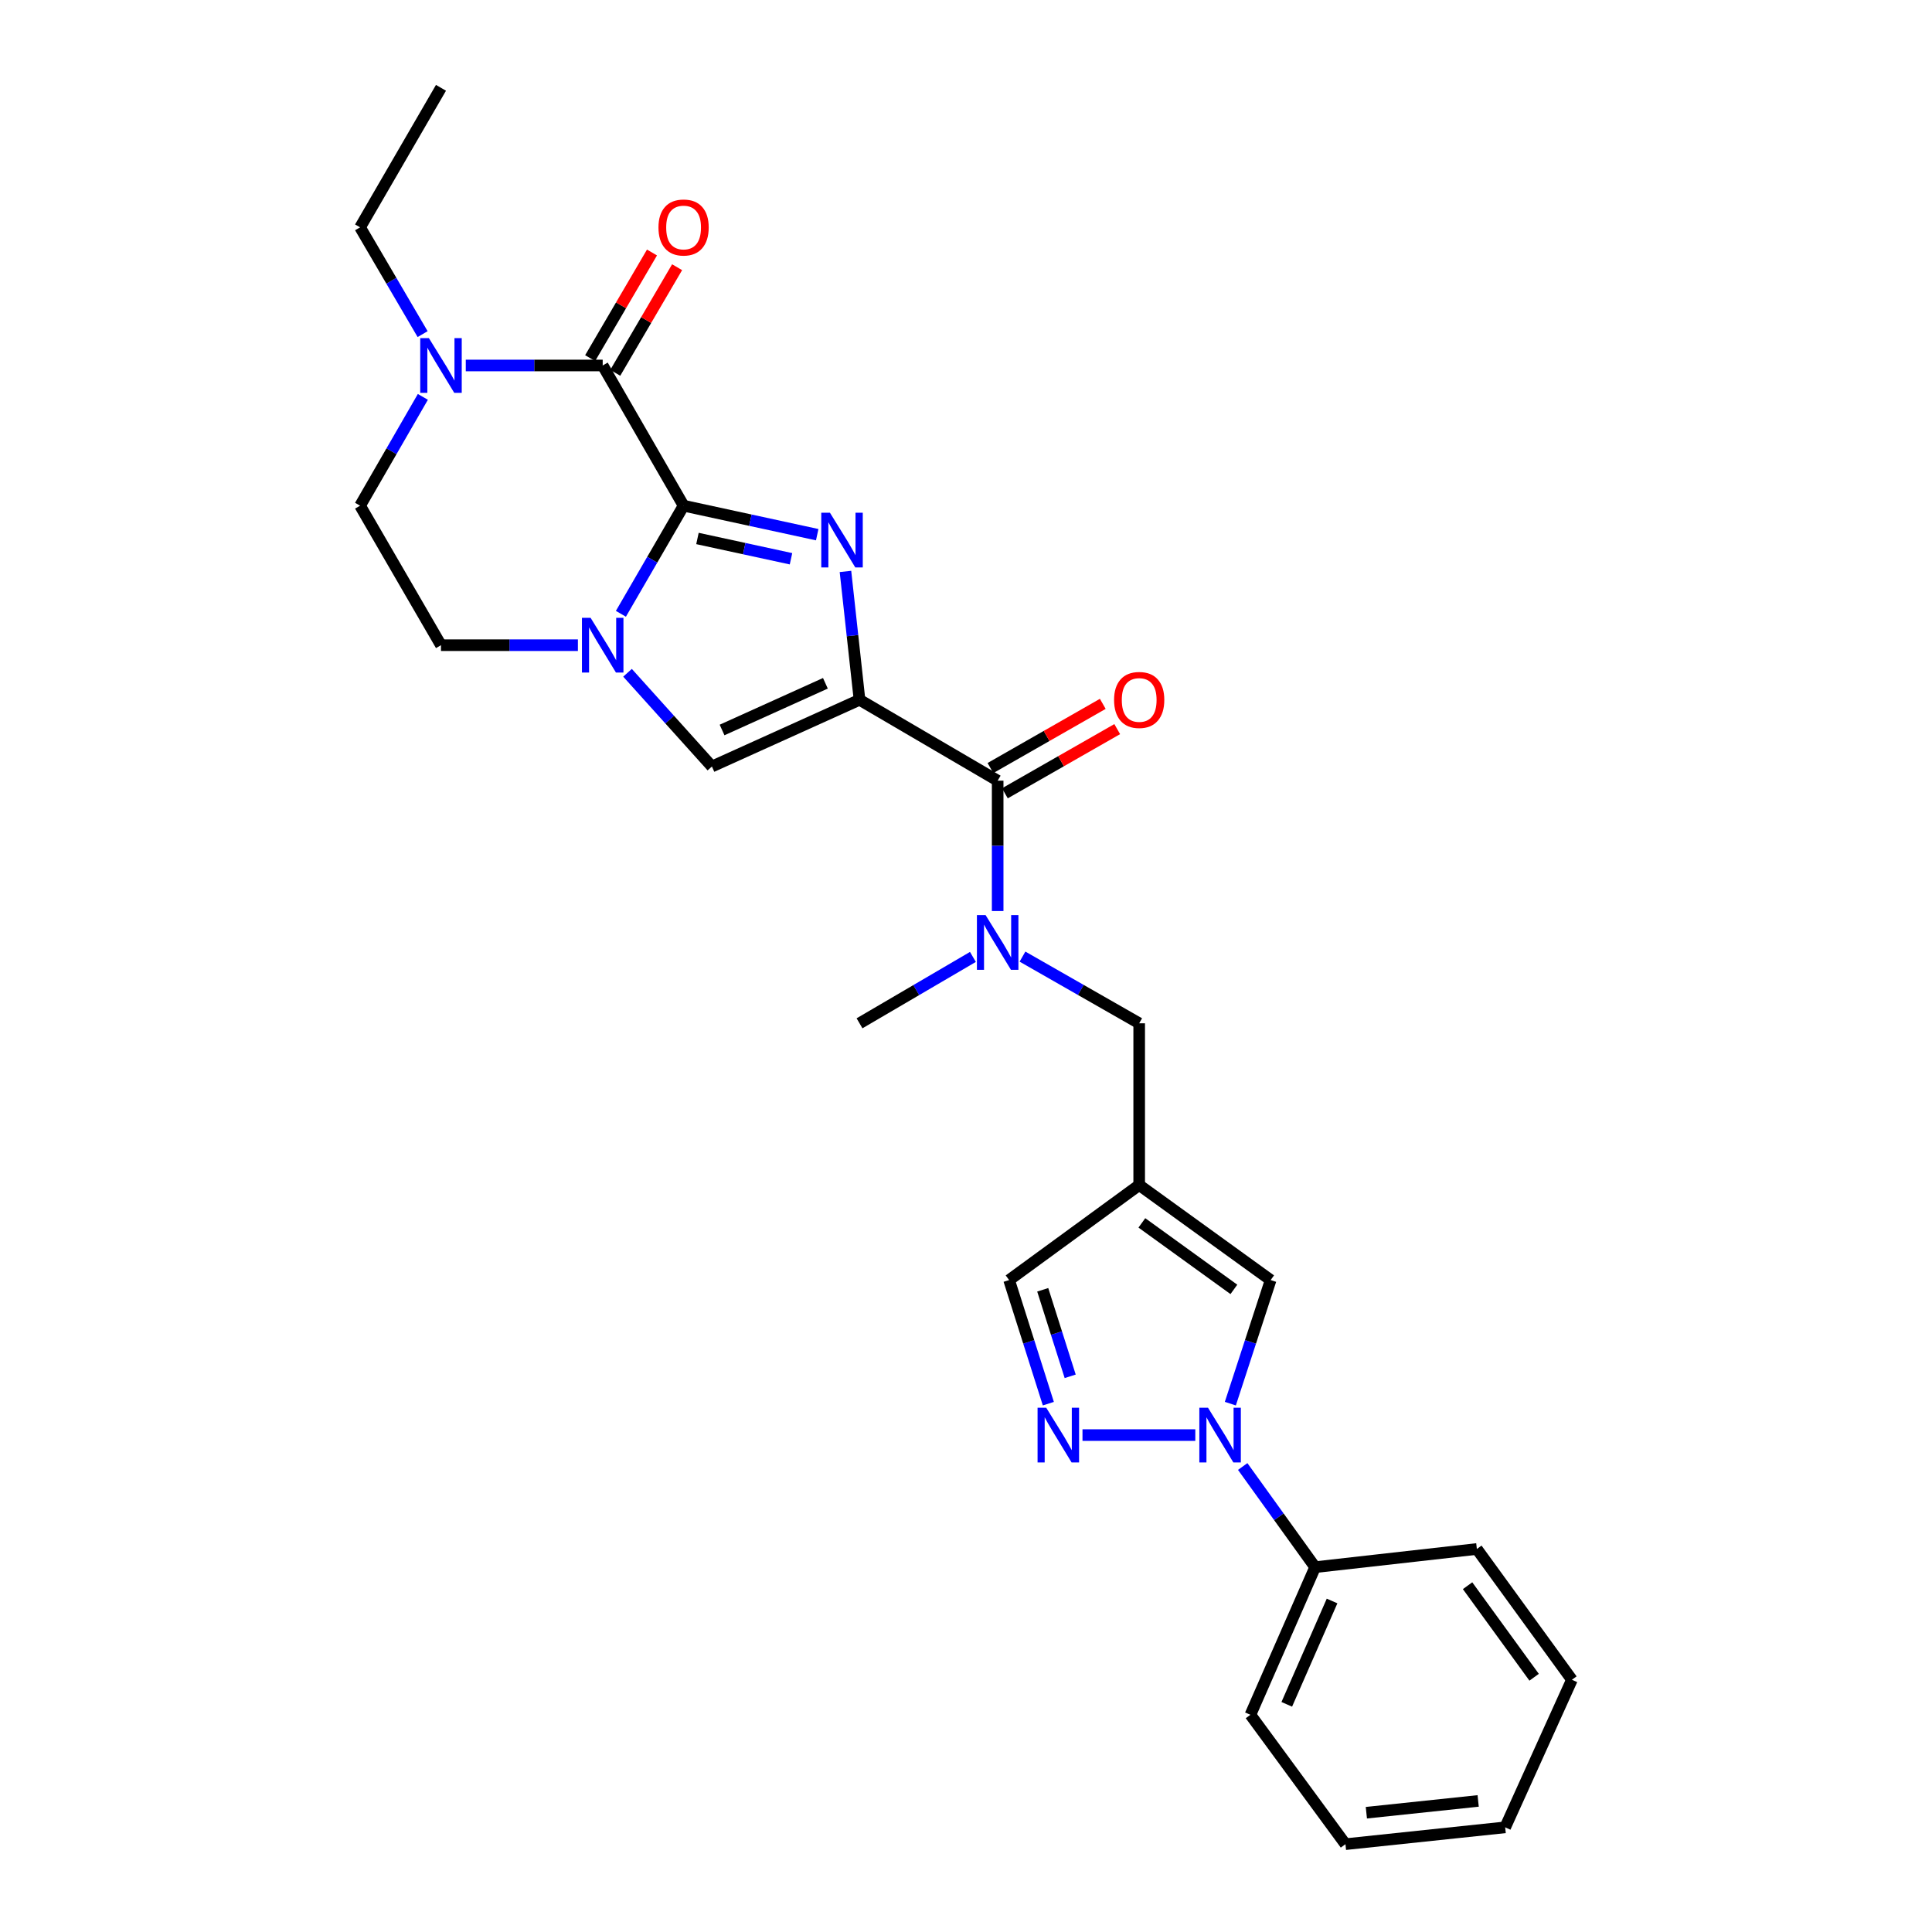 <?xml version='1.0' encoding='iso-8859-1'?>
<svg version='1.1' baseProfile='full'
              xmlns='http://www.w3.org/2000/svg'
                      xmlns:rdkit='http://www.rdkit.org/xml'
                      xmlns:xlink='http://www.w3.org/1999/xlink'
                  xml:space='preserve'
width='1000px' height='1000px' viewBox='0 0 1000 1000'>
<!-- END OF HEADER -->
<rect style='opacity:1.0;fill:#FFFFFF;stroke:none' width='1000' height='1000' x='0' y='0'> </rect>
<path class='bond-1' d='M 444.888,362.215 L 441.247,328.994' style='fill:none;fill-rule:evenodd;stroke:#000000;stroke-width:6px;stroke-linecap:butt;stroke-linejoin:miter;stroke-opacity:1' />
<path class='bond-1' d='M 441.247,328.994 L 437.606,295.773' style='fill:none;fill-rule:evenodd;stroke:#0000FF;stroke-width:6px;stroke-linecap:butt;stroke-linejoin:miter;stroke-opacity:1' />
<path class='bond-4' d='M 444.888,362.215 L 368.482,396.745' style='fill:none;fill-rule:evenodd;stroke:#000000;stroke-width:6px;stroke-linecap:butt;stroke-linejoin:miter;stroke-opacity:1' />
<path class='bond-4' d='M 427.224,353.67 L 373.74,377.841' style='fill:none;fill-rule:evenodd;stroke:#000000;stroke-width:6px;stroke-linecap:butt;stroke-linejoin:miter;stroke-opacity:1' />
<path class='bond-6' d='M 444.888,362.215 L 516.391,404.074' style='fill:none;fill-rule:evenodd;stroke:#000000;stroke-width:6px;stroke-linecap:butt;stroke-linejoin:miter;stroke-opacity:1' />
<path class='bond-0' d='M 353.823,261.746 L 388.406,269.247' style='fill:none;fill-rule:evenodd;stroke:#000000;stroke-width:6px;stroke-linecap:butt;stroke-linejoin:miter;stroke-opacity:1' />
<path class='bond-0' d='M 388.406,269.247 L 422.989,276.749' style='fill:none;fill-rule:evenodd;stroke:#0000FF;stroke-width:6px;stroke-linecap:butt;stroke-linejoin:miter;stroke-opacity:1' />
<path class='bond-0' d='M 361.005,278.714 L 385.213,283.965' style='fill:none;fill-rule:evenodd;stroke:#000000;stroke-width:6px;stroke-linecap:butt;stroke-linejoin:miter;stroke-opacity:1' />
<path class='bond-0' d='M 385.213,283.965 L 409.421,289.217' style='fill:none;fill-rule:evenodd;stroke:#0000FF;stroke-width:6px;stroke-linecap:butt;stroke-linejoin:miter;stroke-opacity:1' />
<path class='bond-3' d='M 353.823,261.746 L 311.955,189.172' style='fill:none;fill-rule:evenodd;stroke:#000000;stroke-width:6px;stroke-linecap:butt;stroke-linejoin:miter;stroke-opacity:1' />
<path class='bond-27' d='M 353.823,261.746 L 337.599,289.725' style='fill:none;fill-rule:evenodd;stroke:#000000;stroke-width:6px;stroke-linecap:butt;stroke-linejoin:miter;stroke-opacity:1' />
<path class='bond-27' d='M 337.599,289.725 L 321.376,317.705' style='fill:none;fill-rule:evenodd;stroke:#0000FF;stroke-width:6px;stroke-linecap:butt;stroke-linejoin:miter;stroke-opacity:1' />
<path class='bond-2' d='M 324.807,348.229 L 346.645,372.487' style='fill:none;fill-rule:evenodd;stroke:#0000FF;stroke-width:6px;stroke-linecap:butt;stroke-linejoin:miter;stroke-opacity:1' />
<path class='bond-2' d='M 346.645,372.487 L 368.482,396.745' style='fill:none;fill-rule:evenodd;stroke:#000000;stroke-width:6px;stroke-linecap:butt;stroke-linejoin:miter;stroke-opacity:1' />
<path class='bond-14' d='M 299.123,333.952 L 263.688,333.952' style='fill:none;fill-rule:evenodd;stroke:#0000FF;stroke-width:6px;stroke-linecap:butt;stroke-linejoin:miter;stroke-opacity:1' />
<path class='bond-14' d='M 263.688,333.952 L 228.253,333.952' style='fill:none;fill-rule:evenodd;stroke:#000000;stroke-width:6px;stroke-linecap:butt;stroke-linejoin:miter;stroke-opacity:1' />
<path class='bond-9' d='M 311.955,189.172 L 276.521,189.172' style='fill:none;fill-rule:evenodd;stroke:#000000;stroke-width:6px;stroke-linecap:butt;stroke-linejoin:miter;stroke-opacity:1' />
<path class='bond-9' d='M 276.521,189.172 L 241.086,189.172' style='fill:none;fill-rule:evenodd;stroke:#0000FF;stroke-width:6px;stroke-linecap:butt;stroke-linejoin:miter;stroke-opacity:1' />
<path class='bond-15' d='M 318.453,192.977 L 334.459,165.641' style='fill:none;fill-rule:evenodd;stroke:#000000;stroke-width:6px;stroke-linecap:butt;stroke-linejoin:miter;stroke-opacity:1' />
<path class='bond-15' d='M 334.459,165.641 L 350.466,138.305' style='fill:none;fill-rule:evenodd;stroke:#FF0000;stroke-width:6px;stroke-linecap:butt;stroke-linejoin:miter;stroke-opacity:1' />
<path class='bond-15' d='M 305.457,185.367 L 321.463,158.031' style='fill:none;fill-rule:evenodd;stroke:#000000;stroke-width:6px;stroke-linecap:butt;stroke-linejoin:miter;stroke-opacity:1' />
<path class='bond-15' d='M 321.463,158.031 L 337.469,130.695' style='fill:none;fill-rule:evenodd;stroke:#FF0000;stroke-width:6px;stroke-linecap:butt;stroke-linejoin:miter;stroke-opacity:1' />
<path class='bond-5' d='M 636.824,726.528 L 647.253,694.543' style='fill:none;fill-rule:evenodd;stroke:#0000FF;stroke-width:6px;stroke-linecap:butt;stroke-linejoin:miter;stroke-opacity:1' />
<path class='bond-5' d='M 647.253,694.543 L 657.682,662.559' style='fill:none;fill-rule:evenodd;stroke:#000000;stroke-width:6px;stroke-linecap:butt;stroke-linejoin:miter;stroke-opacity:1' />
<path class='bond-16' d='M 643.221,759.063 L 661.964,785.113' style='fill:none;fill-rule:evenodd;stroke:#0000FF;stroke-width:6px;stroke-linecap:butt;stroke-linejoin:miter;stroke-opacity:1' />
<path class='bond-16' d='M 661.964,785.113 L 680.707,811.163' style='fill:none;fill-rule:evenodd;stroke:#000000;stroke-width:6px;stroke-linecap:butt;stroke-linejoin:miter;stroke-opacity:1' />
<path class='bond-29' d='M 618.685,742.797 L 560.296,742.797' style='fill:none;fill-rule:evenodd;stroke:#0000FF;stroke-width:6px;stroke-linecap:butt;stroke-linejoin:miter;stroke-opacity:1' />
<path class='bond-11' d='M 516.391,404.074 L 516.391,437.811' style='fill:none;fill-rule:evenodd;stroke:#000000;stroke-width:6px;stroke-linecap:butt;stroke-linejoin:miter;stroke-opacity:1' />
<path class='bond-11' d='M 516.391,437.811 L 516.391,471.548' style='fill:none;fill-rule:evenodd;stroke:#0000FF;stroke-width:6px;stroke-linecap:butt;stroke-linejoin:miter;stroke-opacity:1' />
<path class='bond-18' d='M 520.127,410.612 L 549.198,393.999' style='fill:none;fill-rule:evenodd;stroke:#000000;stroke-width:6px;stroke-linecap:butt;stroke-linejoin:miter;stroke-opacity:1' />
<path class='bond-18' d='M 549.198,393.999 L 578.269,377.387' style='fill:none;fill-rule:evenodd;stroke:#FF0000;stroke-width:6px;stroke-linecap:butt;stroke-linejoin:miter;stroke-opacity:1' />
<path class='bond-18' d='M 512.655,397.536 L 541.726,380.924' style='fill:none;fill-rule:evenodd;stroke:#000000;stroke-width:6px;stroke-linecap:butt;stroke-linejoin:miter;stroke-opacity:1' />
<path class='bond-18' d='M 541.726,380.924 L 570.797,364.311' style='fill:none;fill-rule:evenodd;stroke:#FF0000;stroke-width:6px;stroke-linecap:butt;stroke-linejoin:miter;stroke-opacity:1' />
<path class='bond-7' d='M 542.62,726.533 L 532.467,694.546' style='fill:none;fill-rule:evenodd;stroke:#0000FF;stroke-width:6px;stroke-linecap:butt;stroke-linejoin:miter;stroke-opacity:1' />
<path class='bond-7' d='M 532.467,694.546 L 522.314,662.559' style='fill:none;fill-rule:evenodd;stroke:#000000;stroke-width:6px;stroke-linecap:butt;stroke-linejoin:miter;stroke-opacity:1' />
<path class='bond-7' d='M 553.929,712.38 L 546.822,689.99' style='fill:none;fill-rule:evenodd;stroke:#0000FF;stroke-width:6px;stroke-linecap:butt;stroke-linejoin:miter;stroke-opacity:1' />
<path class='bond-7' d='M 546.822,689.99 L 539.715,667.599' style='fill:none;fill-rule:evenodd;stroke:#000000;stroke-width:6px;stroke-linecap:butt;stroke-linejoin:miter;stroke-opacity:1' />
<path class='bond-8' d='M 589.642,613.379 L 589.642,529.66' style='fill:none;fill-rule:evenodd;stroke:#000000;stroke-width:6px;stroke-linecap:butt;stroke-linejoin:miter;stroke-opacity:1' />
<path class='bond-10' d='M 589.642,613.379 L 657.682,662.559' style='fill:none;fill-rule:evenodd;stroke:#000000;stroke-width:6px;stroke-linecap:butt;stroke-linejoin:miter;stroke-opacity:1' />
<path class='bond-10' d='M 591.026,632.962 L 638.653,667.388' style='fill:none;fill-rule:evenodd;stroke:#000000;stroke-width:6px;stroke-linecap:butt;stroke-linejoin:miter;stroke-opacity:1' />
<path class='bond-12' d='M 589.642,613.379 L 522.314,662.559' style='fill:none;fill-rule:evenodd;stroke:#000000;stroke-width:6px;stroke-linecap:butt;stroke-linejoin:miter;stroke-opacity:1' />
<path class='bond-19' d='M 218.747,172.94 L 202.562,145.304' style='fill:none;fill-rule:evenodd;stroke:#0000FF;stroke-width:6px;stroke-linecap:butt;stroke-linejoin:miter;stroke-opacity:1' />
<path class='bond-19' d='M 202.562,145.304 L 186.377,117.669' style='fill:none;fill-rule:evenodd;stroke:#000000;stroke-width:6px;stroke-linecap:butt;stroke-linejoin:miter;stroke-opacity:1' />
<path class='bond-28' d='M 218.874,205.427 L 202.626,233.586' style='fill:none;fill-rule:evenodd;stroke:#0000FF;stroke-width:6px;stroke-linecap:butt;stroke-linejoin:miter;stroke-opacity:1' />
<path class='bond-28' d='M 202.626,233.586 L 186.377,261.746' style='fill:none;fill-rule:evenodd;stroke:#000000;stroke-width:6px;stroke-linecap:butt;stroke-linejoin:miter;stroke-opacity:1' />
<path class='bond-13' d='M 529.24,495.144 L 559.441,512.402' style='fill:none;fill-rule:evenodd;stroke:#0000FF;stroke-width:6px;stroke-linecap:butt;stroke-linejoin:miter;stroke-opacity:1' />
<path class='bond-13' d='M 559.441,512.402 L 589.642,529.66' style='fill:none;fill-rule:evenodd;stroke:#000000;stroke-width:6px;stroke-linecap:butt;stroke-linejoin:miter;stroke-opacity:1' />
<path class='bond-20' d='M 503.579,495.301 L 474.233,512.481' style='fill:none;fill-rule:evenodd;stroke:#0000FF;stroke-width:6px;stroke-linecap:butt;stroke-linejoin:miter;stroke-opacity:1' />
<path class='bond-20' d='M 474.233,512.481 L 444.888,529.66' style='fill:none;fill-rule:evenodd;stroke:#000000;stroke-width:6px;stroke-linecap:butt;stroke-linejoin:miter;stroke-opacity:1' />
<path class='bond-17' d='M 228.253,333.952 L 186.377,261.746' style='fill:none;fill-rule:evenodd;stroke:#000000;stroke-width:6px;stroke-linecap:butt;stroke-linejoin:miter;stroke-opacity:1' />
<path class='bond-21' d='M 680.707,811.163 L 647.215,887.577' style='fill:none;fill-rule:evenodd;stroke:#000000;stroke-width:6px;stroke-linecap:butt;stroke-linejoin:miter;stroke-opacity:1' />
<path class='bond-21' d='M 689.477,828.671 L 666.032,882.161' style='fill:none;fill-rule:evenodd;stroke:#000000;stroke-width:6px;stroke-linecap:butt;stroke-linejoin:miter;stroke-opacity:1' />
<path class='bond-22' d='M 680.707,811.163 L 764.417,801.75' style='fill:none;fill-rule:evenodd;stroke:#000000;stroke-width:6px;stroke-linecap:butt;stroke-linejoin:miter;stroke-opacity:1' />
<path class='bond-23' d='M 186.377,117.669 L 228.253,45.455' style='fill:none;fill-rule:evenodd;stroke:#000000;stroke-width:6px;stroke-linecap:butt;stroke-linejoin:miter;stroke-opacity:1' />
<path class='bond-25' d='M 647.215,887.577 L 696.403,954.545' style='fill:none;fill-rule:evenodd;stroke:#000000;stroke-width:6px;stroke-linecap:butt;stroke-linejoin:miter;stroke-opacity:1' />
<path class='bond-24' d='M 764.417,801.75 L 813.623,869.438' style='fill:none;fill-rule:evenodd;stroke:#000000;stroke-width:6px;stroke-linecap:butt;stroke-linejoin:miter;stroke-opacity:1' />
<path class='bond-24' d='M 759.616,820.759 L 794.06,868.14' style='fill:none;fill-rule:evenodd;stroke:#000000;stroke-width:6px;stroke-linecap:butt;stroke-linejoin:miter;stroke-opacity:1' />
<path class='bond-26' d='M 813.623,869.438 L 779.076,945.827' style='fill:none;fill-rule:evenodd;stroke:#000000;stroke-width:6px;stroke-linecap:butt;stroke-linejoin:miter;stroke-opacity:1' />
<path class='bond-30' d='M 696.403,954.545 L 779.076,945.827' style='fill:none;fill-rule:evenodd;stroke:#000000;stroke-width:6px;stroke-linecap:butt;stroke-linejoin:miter;stroke-opacity:1' />
<path class='bond-30' d='M 707.225,938.26 L 765.096,932.158' style='fill:none;fill-rule:evenodd;stroke:#000000;stroke-width:6px;stroke-linecap:butt;stroke-linejoin:miter;stroke-opacity:1' />
<path  class='atom-2' d='M 429.566 265.374
L 438.846 280.374
Q 439.766 281.854, 441.246 284.534
Q 442.726 287.214, 442.806 287.374
L 442.806 265.374
L 446.566 265.374
L 446.566 293.694
L 442.686 293.694
L 432.726 277.294
Q 431.566 275.374, 430.326 273.174
Q 429.126 270.974, 428.766 270.294
L 428.766 293.694
L 425.086 293.694
L 425.086 265.374
L 429.566 265.374
' fill='#0000FF'/>
<path  class='atom-3' d='M 305.695 319.792
L 314.975 334.792
Q 315.895 336.272, 317.375 338.952
Q 318.855 341.632, 318.935 341.792
L 318.935 319.792
L 322.695 319.792
L 322.695 348.112
L 318.815 348.112
L 308.855 331.712
Q 307.695 329.792, 306.455 327.592
Q 305.255 325.392, 304.895 324.712
L 304.895 348.112
L 301.215 348.112
L 301.215 319.792
L 305.695 319.792
' fill='#0000FF'/>
<path  class='atom-6' d='M 625.258 728.637
L 634.538 743.637
Q 635.458 745.117, 636.938 747.797
Q 638.418 750.477, 638.498 750.637
L 638.498 728.637
L 642.258 728.637
L 642.258 756.957
L 638.378 756.957
L 628.418 740.557
Q 627.258 738.637, 626.018 736.437
Q 624.818 734.237, 624.458 733.557
L 624.458 756.957
L 620.778 756.957
L 620.778 728.637
L 625.258 728.637
' fill='#0000FF'/>
<path  class='atom-8' d='M 541.523 728.637
L 550.803 743.637
Q 551.723 745.117, 553.203 747.797
Q 554.683 750.477, 554.763 750.637
L 554.763 728.637
L 558.523 728.637
L 558.523 756.957
L 554.643 756.957
L 544.683 740.557
Q 543.523 738.637, 542.283 736.437
Q 541.083 734.237, 540.723 733.557
L 540.723 756.957
L 537.043 756.957
L 537.043 728.637
L 541.523 728.637
' fill='#0000FF'/>
<path  class='atom-10' d='M 221.993 175.012
L 231.273 190.012
Q 232.193 191.492, 233.673 194.172
Q 235.153 196.852, 235.233 197.012
L 235.233 175.012
L 238.993 175.012
L 238.993 203.332
L 235.113 203.332
L 225.153 186.932
Q 223.993 185.012, 222.753 182.812
Q 221.553 180.612, 221.193 179.932
L 221.193 203.332
L 217.513 203.332
L 217.513 175.012
L 221.993 175.012
' fill='#0000FF'/>
<path  class='atom-12' d='M 510.131 473.641
L 519.411 488.641
Q 520.331 490.121, 521.811 492.801
Q 523.291 495.481, 523.371 495.641
L 523.371 473.641
L 527.131 473.641
L 527.131 501.961
L 523.251 501.961
L 513.291 485.561
Q 512.131 483.641, 510.891 481.441
Q 509.691 479.241, 509.331 478.561
L 509.331 501.961
L 505.651 501.961
L 505.651 473.641
L 510.131 473.641
' fill='#0000FF'/>
<path  class='atom-16' d='M 340.823 117.749
Q 340.823 110.949, 344.183 107.149
Q 347.543 103.349, 353.823 103.349
Q 360.103 103.349, 363.463 107.149
Q 366.823 110.949, 366.823 117.749
Q 366.823 124.629, 363.423 128.549
Q 360.023 132.429, 353.823 132.429
Q 347.583 132.429, 344.183 128.549
Q 340.823 124.669, 340.823 117.749
M 353.823 129.229
Q 358.143 129.229, 360.463 126.349
Q 362.823 123.429, 362.823 117.749
Q 362.823 112.189, 360.463 109.389
Q 358.143 106.549, 353.823 106.549
Q 349.503 106.549, 347.143 109.349
Q 344.823 112.149, 344.823 117.749
Q 344.823 123.469, 347.143 126.349
Q 349.503 129.229, 353.823 129.229
' fill='#FF0000'/>
<path  class='atom-19' d='M 576.642 362.295
Q 576.642 355.495, 580.002 351.695
Q 583.362 347.895, 589.642 347.895
Q 595.922 347.895, 599.282 351.695
Q 602.642 355.495, 602.642 362.295
Q 602.642 369.175, 599.242 373.095
Q 595.842 376.975, 589.642 376.975
Q 583.402 376.975, 580.002 373.095
Q 576.642 369.215, 576.642 362.295
M 589.642 373.775
Q 593.962 373.775, 596.282 370.895
Q 598.642 367.975, 598.642 362.295
Q 598.642 356.735, 596.282 353.935
Q 593.962 351.095, 589.642 351.095
Q 585.322 351.095, 582.962 353.895
Q 580.642 356.695, 580.642 362.295
Q 580.642 368.015, 582.962 370.895
Q 585.322 373.775, 589.642 373.775
' fill='#FF0000'/>
</svg>
